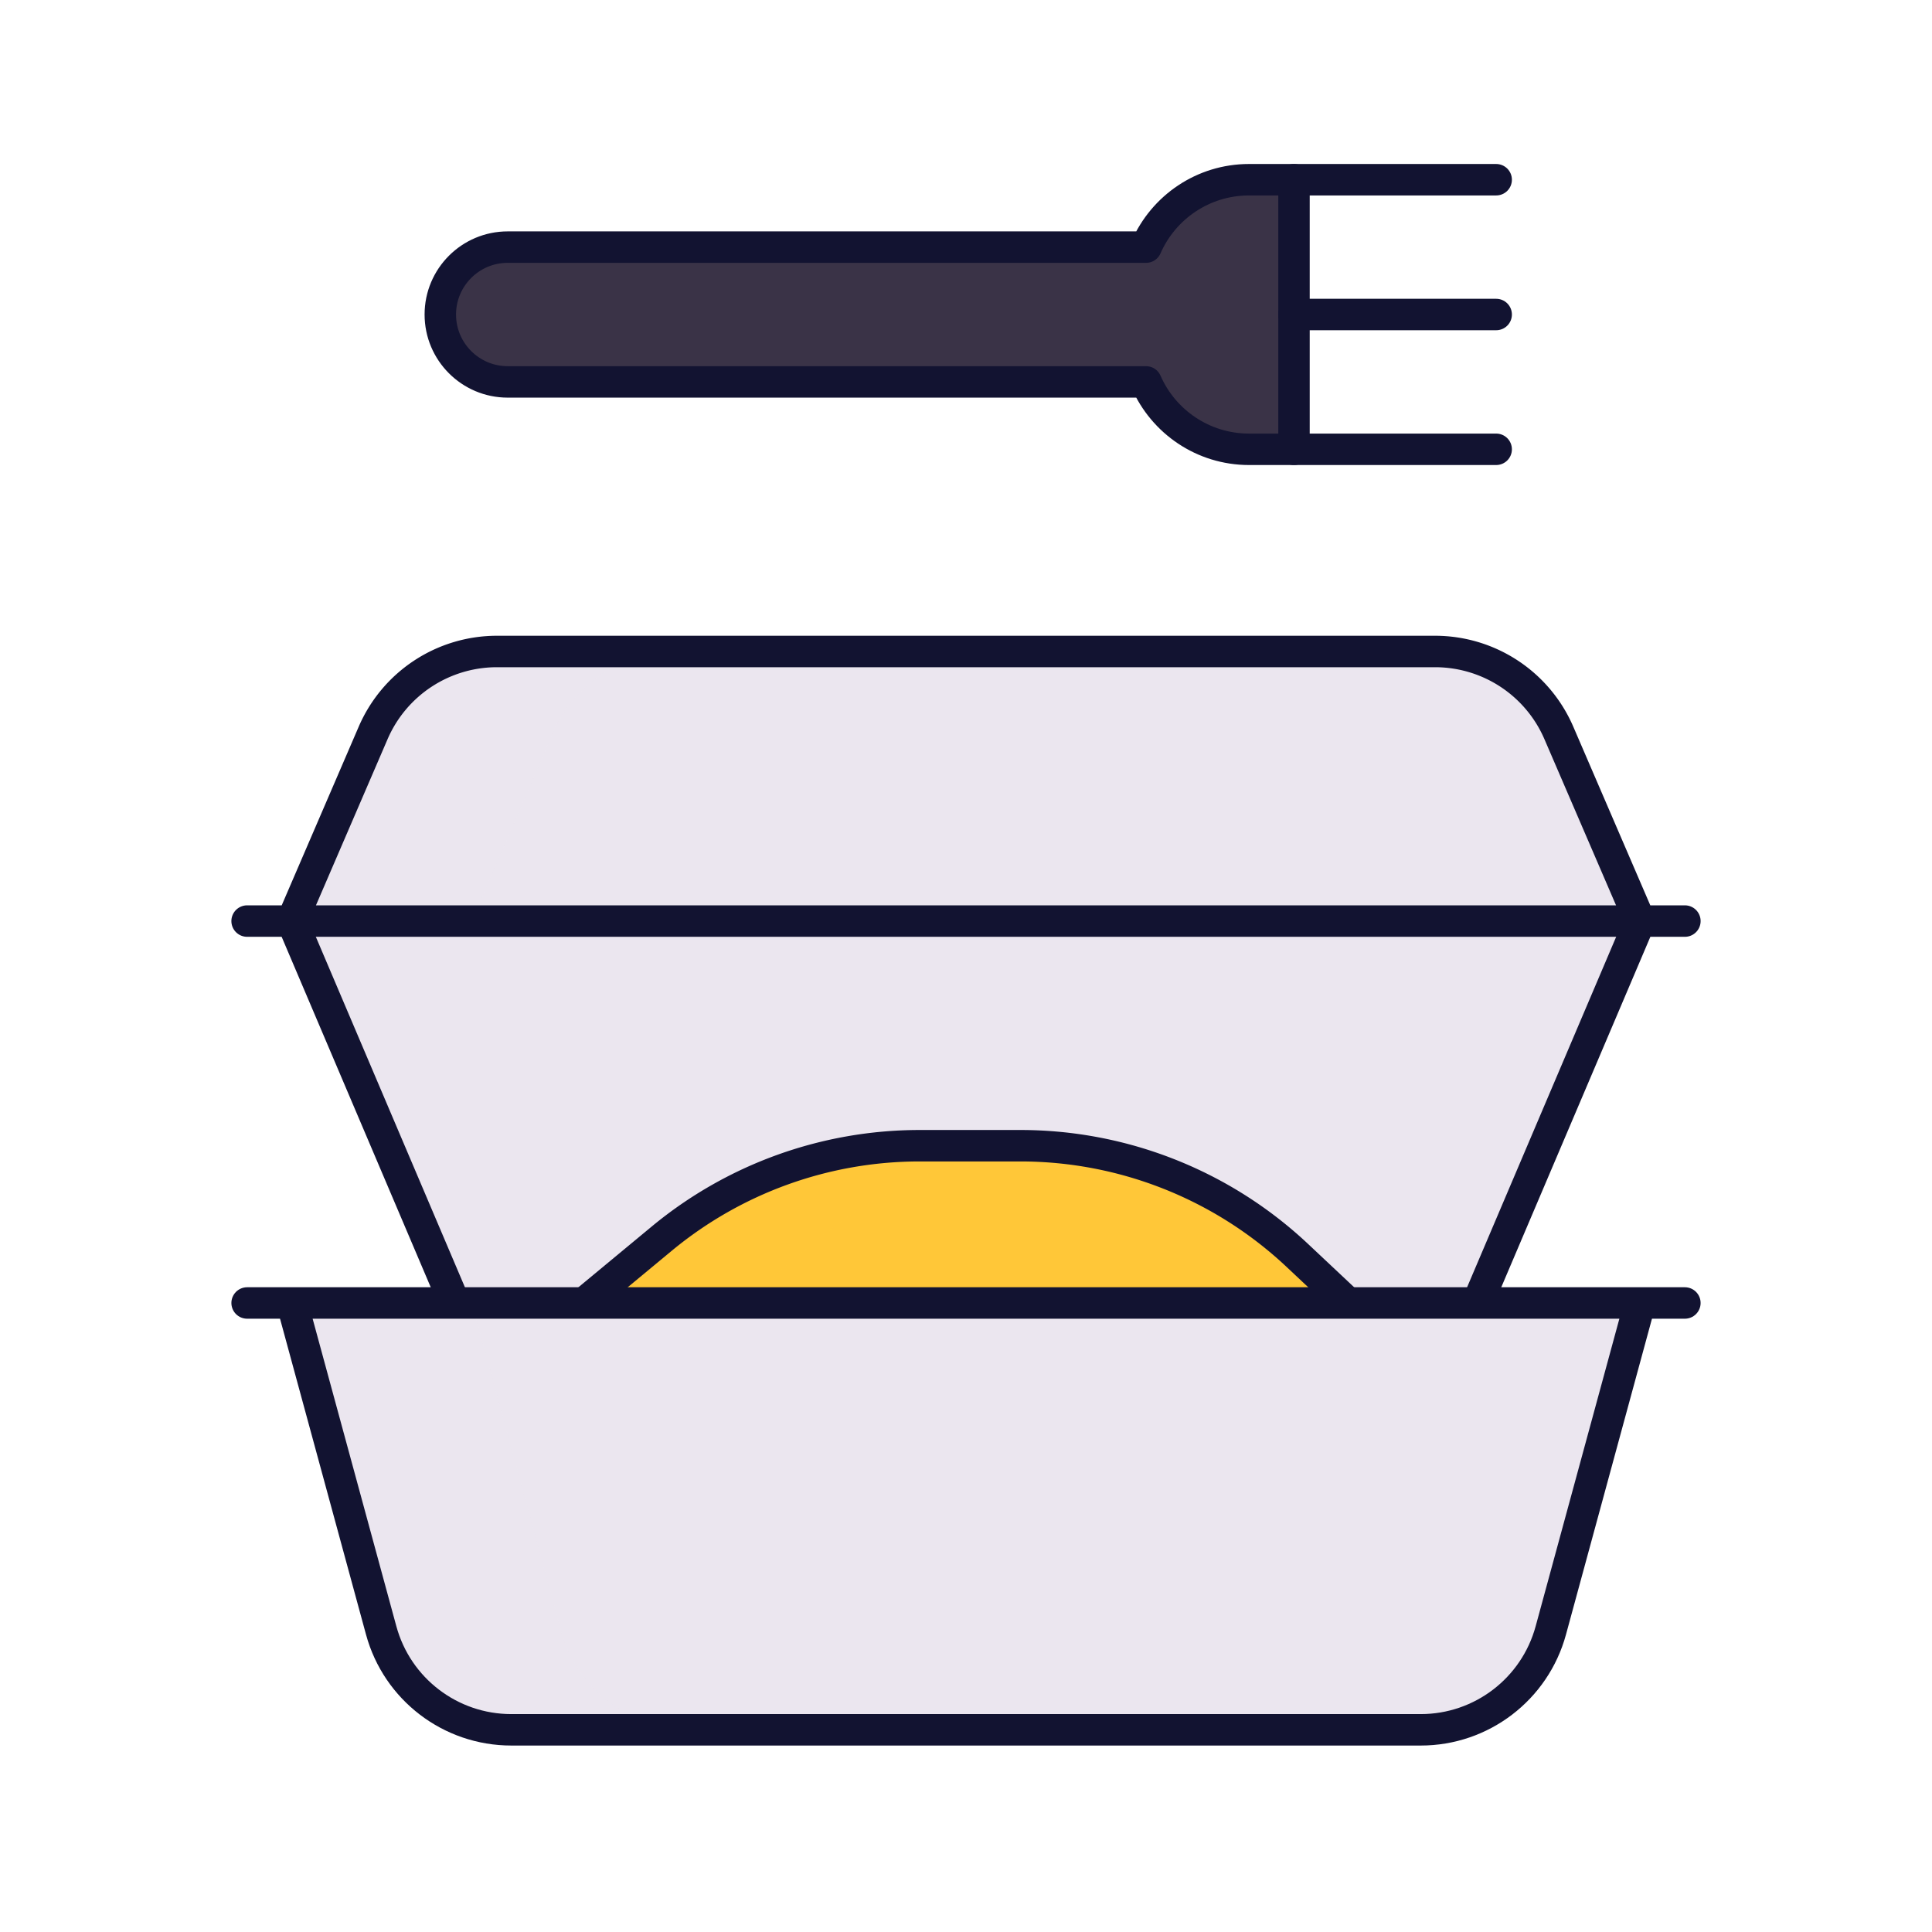 <svg xmlns="http://www.w3.org/2000/svg" width="430" height="430" style="width:100%;height:100%;transform:translate3d(0,0,0);content-visibility:visible" viewBox="0 0 430 430"><defs><clipPath id="a"><path d="M0 0h430v430H0z"/></clipPath><clipPath id="c"><path d="M0 0h430v430H0z"/></clipPath><clipPath id="b"><path d="M0 0h430v430H0z"/></clipPath></defs><g clip-path="url(#a)"><g clip-path="url(#b)" style="display:block"><g fill="#EBE6EF" style="display:block"><path d="M101.159 290 65 205h300l-36.159 85z" class="secondary"/><path fill-opacity=".8" d="M-113.841 42.5-150-42.5h300l-36.159 85z" class="secondary" style="mix-blend-mode:multiply" transform="translate(215 247.5)"/></g><path fill="none" stroke="#121331" stroke-linecap="round" stroke-linejoin="round" stroke-width="7" d="M113.841 42.5 150-42.5m-263.841 85L-150-42.5" class="primary" style="display:block" transform="translate(215 247.5)"/><g style="display:block"><path fill="#FFC738" d="M147.261 275.698 130 290h170l-11.26-10.583A90 90 0 0 0 227.104 255h-22.421a90 90 0 0 0-57.422 20.698" class="tertiary"/><g opacity=".5" style="mix-blend-mode:multiply"><path fill="#FFC738" d="M182.261 275.698 165 290h-35l17.261-14.302A90 90 0 0 1 204.683 255h22.421q3.159 0 6.29.22a90 90 0 0 0-51.133 20.478" class="tertiary" opacity="1"/></g></g><path fill="none" stroke="#121331" stroke-linecap="round" stroke-linejoin="round" stroke-width="7" d="M.222-17.5h-10.539A90 90 0 0 0-67.739 3.198L-85 17.5m170 0L73.74 6.917A90 90 0 0 0 12.104-17.5H.222" class="primary" style="display:block" transform="translate(215 272.5)"/><g style="display:block"><path fill="#EBE6EF" d="M84.84 362.88 65 290h300l-19.84 72.88c-3.555 13.058-15.413 22.12-28.947 22.12H113.787c-13.534 0-25.392-9.062-28.947-22.12" class="secondary"/><g opacity=".5" style="mix-blend-mode:multiply"><path fill="#EBE6EF" d="M113.786 385h40c-13.534 0-25.391-9.062-28.946-22.12L105 290H65l19.84 72.88c3.555 13.058 15.412 22.12 28.946 22.12" class="secondary" opacity="1"/></g></g><path fill="none" stroke="#121331" stroke-linecap="round" stroke-linejoin="round" stroke-width="7" d="m365 290-19.84 72.88c-3.555 13.058-15.413 22.12-28.947 22.12H113.787c-13.534 0-25.392-9.062-28.947-22.12L65 290m310 0H55" class="primary" style="display:block"/><g style="display:block"><path fill="#EBE6EF" d="M83.049 163.125 65 205h300l-18.05-41.875A30 30 0 0 0 319.401 145H110.599a30 30 0 0 0-27.55 18.125" class="secondary"/><g opacity=".5" style="mix-blend-mode:multiply"><path fill="#EBE6EF" d="M123.05 163.125 105 205H65l18.05-41.875A30 30 0 0 1 110.6 145h40a30 30 0 0 0-27.55 18.125" class="secondary" opacity="1"/></g></g><path fill="none" stroke="#121331" stroke-linecap="round" stroke-linejoin="round" stroke-width="7" d="m365 205-18.05-41.875A30 30 0 0 0 319.401 145H110.599a30 30 0 0 0-27.55 18.125L65 205m310 0H55" class="primary" style="display:block"/><g style="display:block"><path fill="#3A3347" d="M287.5 71.5v28h-10c-10.252 0-19.062-6.17-22.92-15H112.5c-8.284 0-15-6.716-15-15s6.716-15 15-15h142.08c3.858-8.83 12.668-15 22.92-15h10z" class="quaternary"/><g opacity=".5" style="mix-blend-mode:multiply"><path fill="#3A3347" d="M287.5 67.5v2h-190c0-8.284 6.716-15 15-15h142.08c3.858-8.83 12.668-15 22.92-15h10z" class="quaternary" opacity="1"/></g></g><g fill="none" stroke="#121331" stroke-linejoin="round" stroke-width="7" style="display:block"><path stroke-linecap="round" d="M333 100h-45m45-30h-45m45-30h-45" class="primary"/><path d="M288 40v60h-10c-10.252 0-19.062-6.17-22.92-15H113c-8.284 0-15-6.716-15-15s6.716-15 15-15h142.08c3.858-8.83 12.668-15 22.92-15z" class="primary"/></g></g><g clip-path="url(#c)" style="display:none"><g style="display:none"><path class="secondary"/><path class="secondary" style="mix-blend-mode:multiply"/></g><g style="display:none"><path class="tertiary"/><path class="tertiary" style="mix-blend-mode:multiply"/></g><path fill="none" class="primary" style="display:none"/><path fill="none" class="primary" style="display:none"/><g style="display:none"><path class="secondary"/><path class="secondary" style="mix-blend-mode:multiply"/></g><g fill="none" style="display:none"><path class="primary"/><path class="primary"/></g><g style="display:none"><path class="secondary"/><path class="secondary" style="mix-blend-mode:multiply"/></g><g fill="none" style="display:none"><path class="primary"/><path class="primary"/></g><g style="display:none"><path class="quaternary"/><path class="quaternary" style="mix-blend-mode:multiply"/></g><g fill="none" style="display:none"><path class="primary"/><path class="primary"/><path class="primary"/><path class="primary"/></g></g></g></svg>